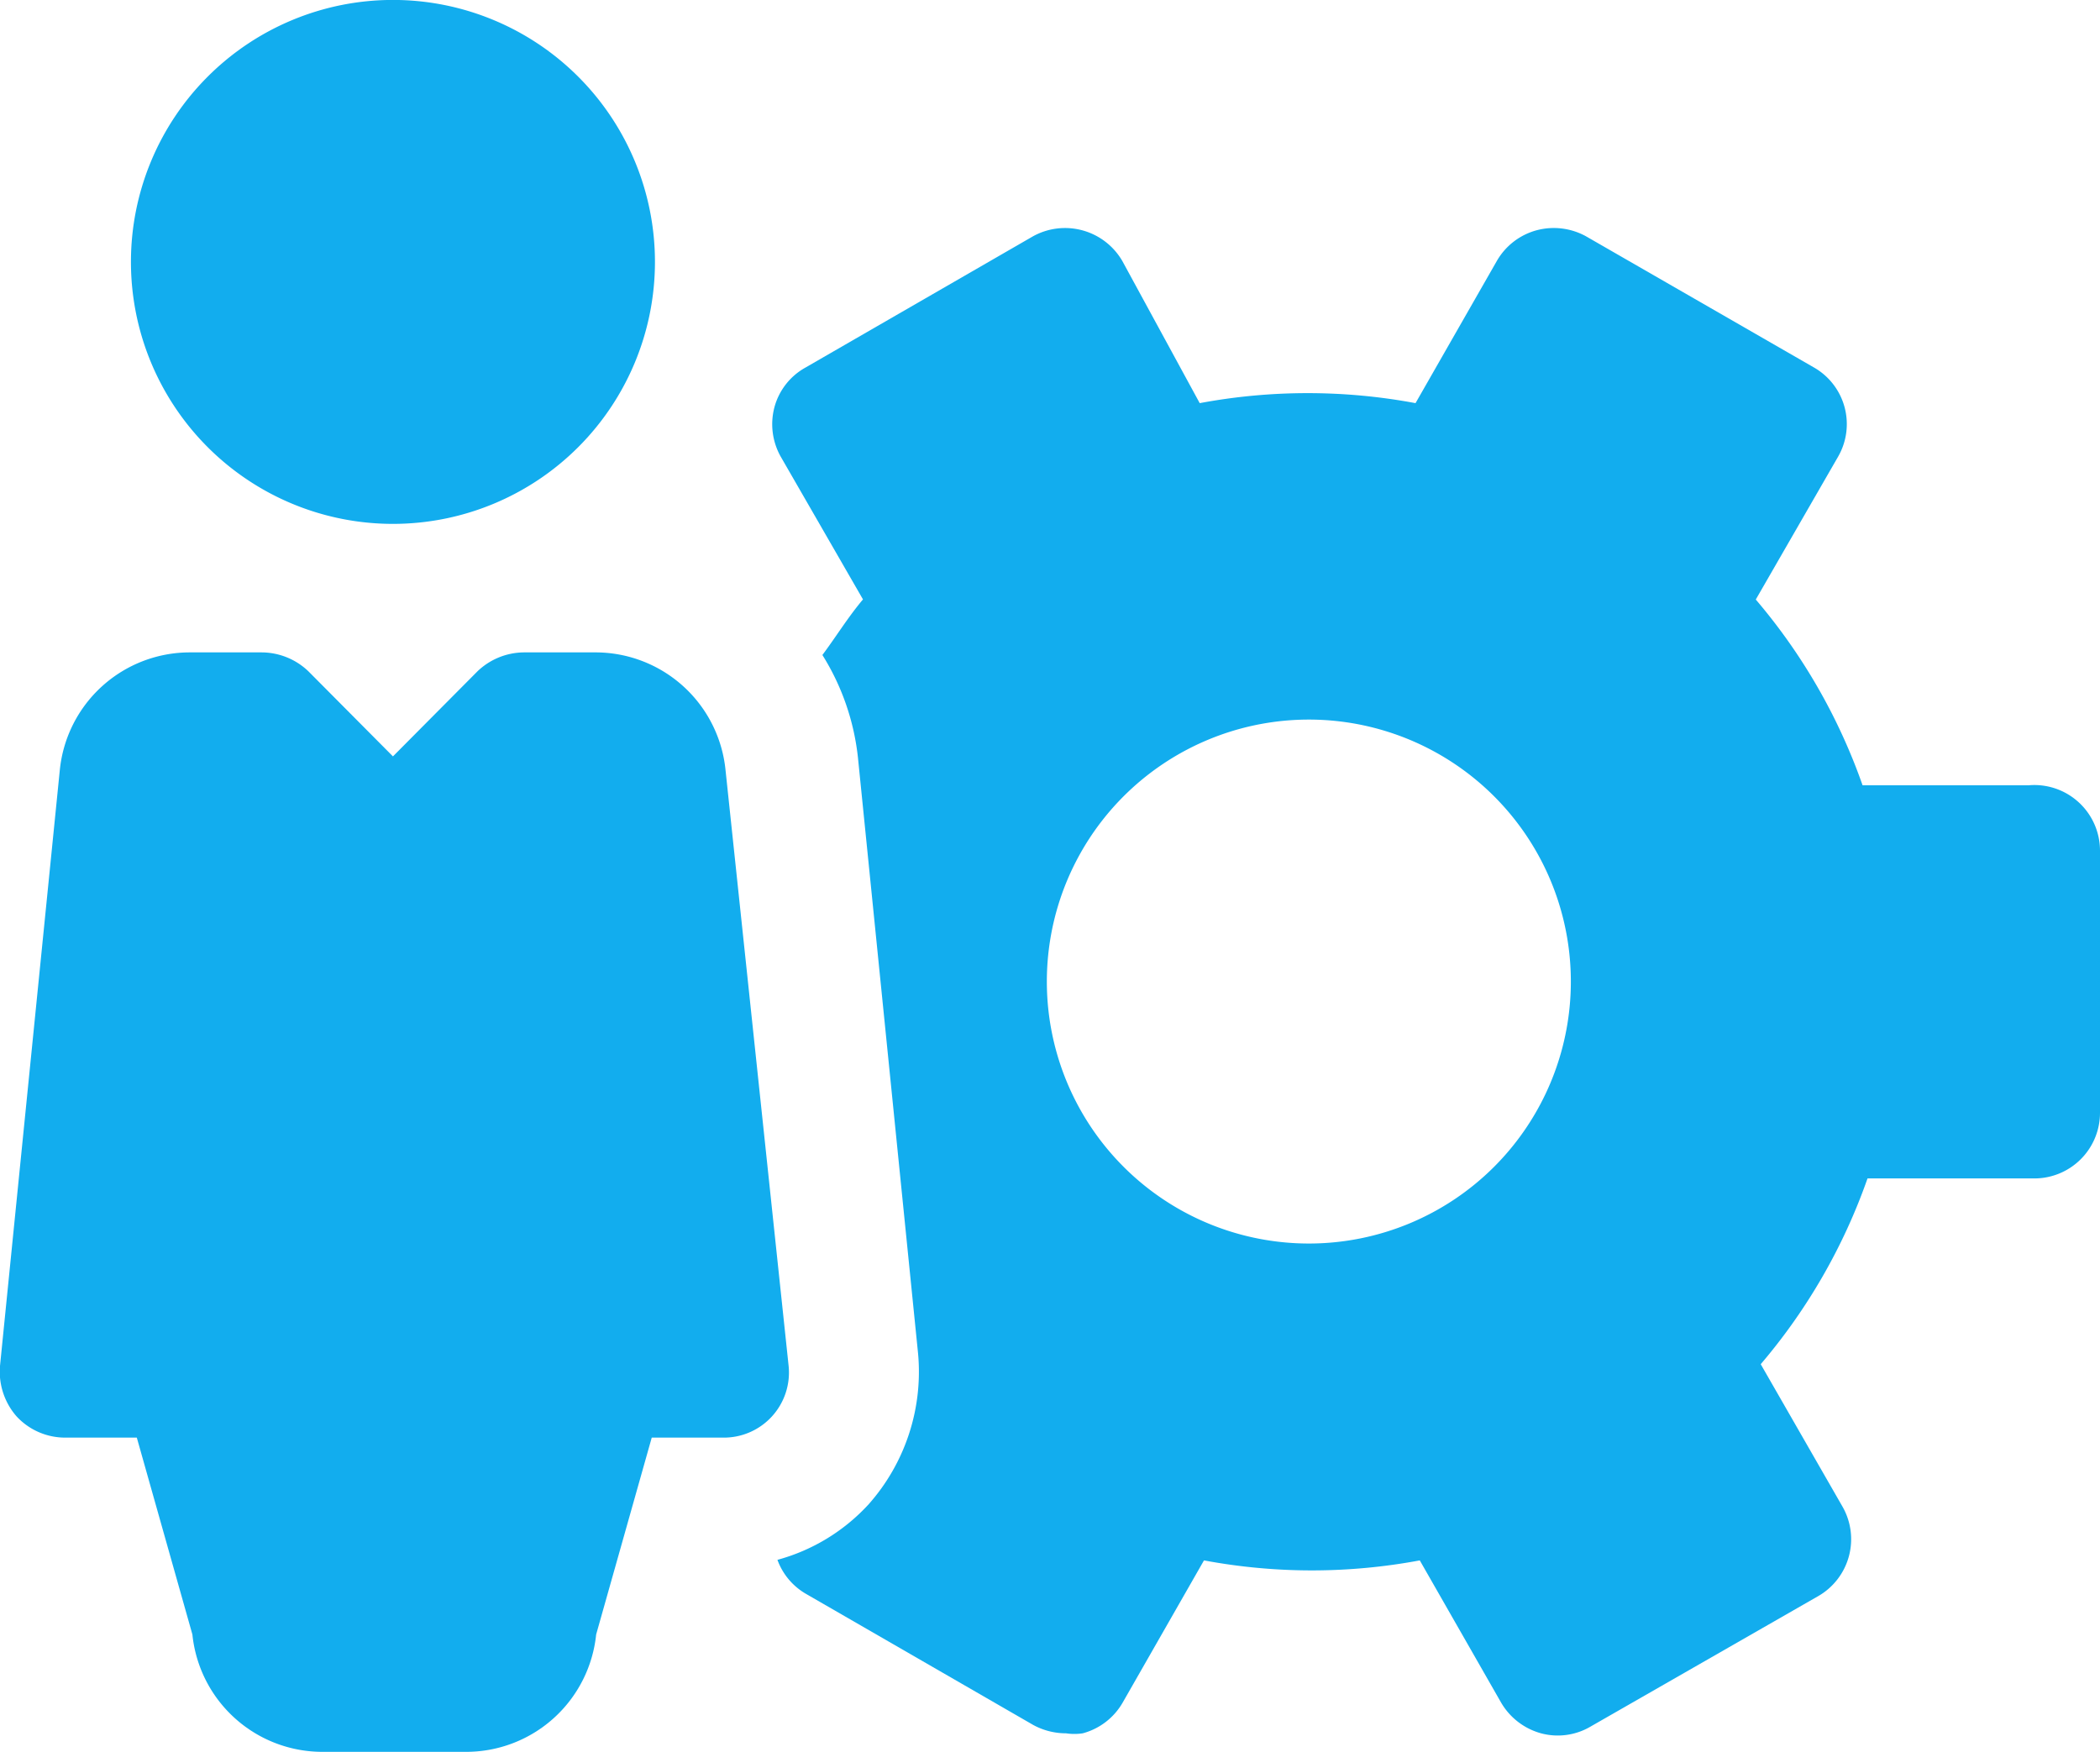 <svg xmlns="http://www.w3.org/2000/svg" width="34" height="28.367" viewBox="0 0 34 28.367">
  <g id="icon_pessoa-engrenagem" transform="translate(-13 -16)">
    <path id="Caminho_758" data-name="Caminho 758" d="M19.362,24.483a4.242,4.242,0,1,0-4.242-4.242A4.242,4.242,0,0,0,19.362,24.483Z" fill="#12adee"/>
    <path id="Caminho_759" data-name="Caminho 759" d="M24.747,28.473a2.116,2.116,0,0,0-2.107-1.909H21.478a1.1,1.1,0,0,0-.747.306l-1.369,1.378L17.993,26.87a1.1,1.1,0,0,0-.756-.306H16.084a2.116,2.116,0,0,0-2.116,1.909L13,38.118a1.1,1.1,0,0,0,.27.819,1.072,1.072,0,0,0,.783.342h1.162l.9,3.188a2.116,2.116,0,0,0,2.107,1.9h2.323a2.116,2.116,0,0,0,2.107-1.9l.9-3.188h1.153a1.054,1.054,0,0,0,1.063-1.162Z" fill="#12adee"/>
    <path id="Caminho_760" data-name="Caminho 760" d="M45.856,28.716h-2.7a9.455,9.455,0,0,0-1.729-3.008l1.333-2.314a1.056,1.056,0,0,0-.387-1.441l-3.692-2.125a1.08,1.08,0,0,0-.8-.1,1.062,1.062,0,0,0-.648.5l-1.315,2.3a9.493,9.493,0,0,0-3.494,0l-1.252-2.3a1.072,1.072,0,0,0-1.45-.4l-3.683,2.125a1.045,1.045,0,0,0-.5.639,1.072,1.072,0,0,0,.1.8l1.333,2.314c-.243.288-.441.612-.657.9a3.919,3.919,0,0,1,.576,1.666l.973,9.645a3.234,3.234,0,0,1-.8,2.441,3.107,3.107,0,0,1-1.477.9,1.053,1.053,0,0,0,.459.549l3.683,2.125a1.107,1.107,0,0,0,.531.135.9.9,0,0,0,.27,0,1.063,1.063,0,0,0,.648-.5l1.315-2.3a9.493,9.493,0,0,0,3.494,0l1.315,2.3a1.08,1.08,0,0,0,.648.5,1.045,1.045,0,0,0,.8-.108l3.692-2.116a1.063,1.063,0,0,0,.387-1.45L41.507,38.09a9.458,9.458,0,0,0,1.729-3.008h2.7A1.063,1.063,0,0,0,47,34.02V29.778a1.063,1.063,0,0,0-1.144-1.063ZM34.2,36.136a4.242,4.242,0,1,1,2.99-1.242A4.242,4.242,0,0,1,34.2,36.136Z" fill="#12adee"/>
  </g>
</svg>
